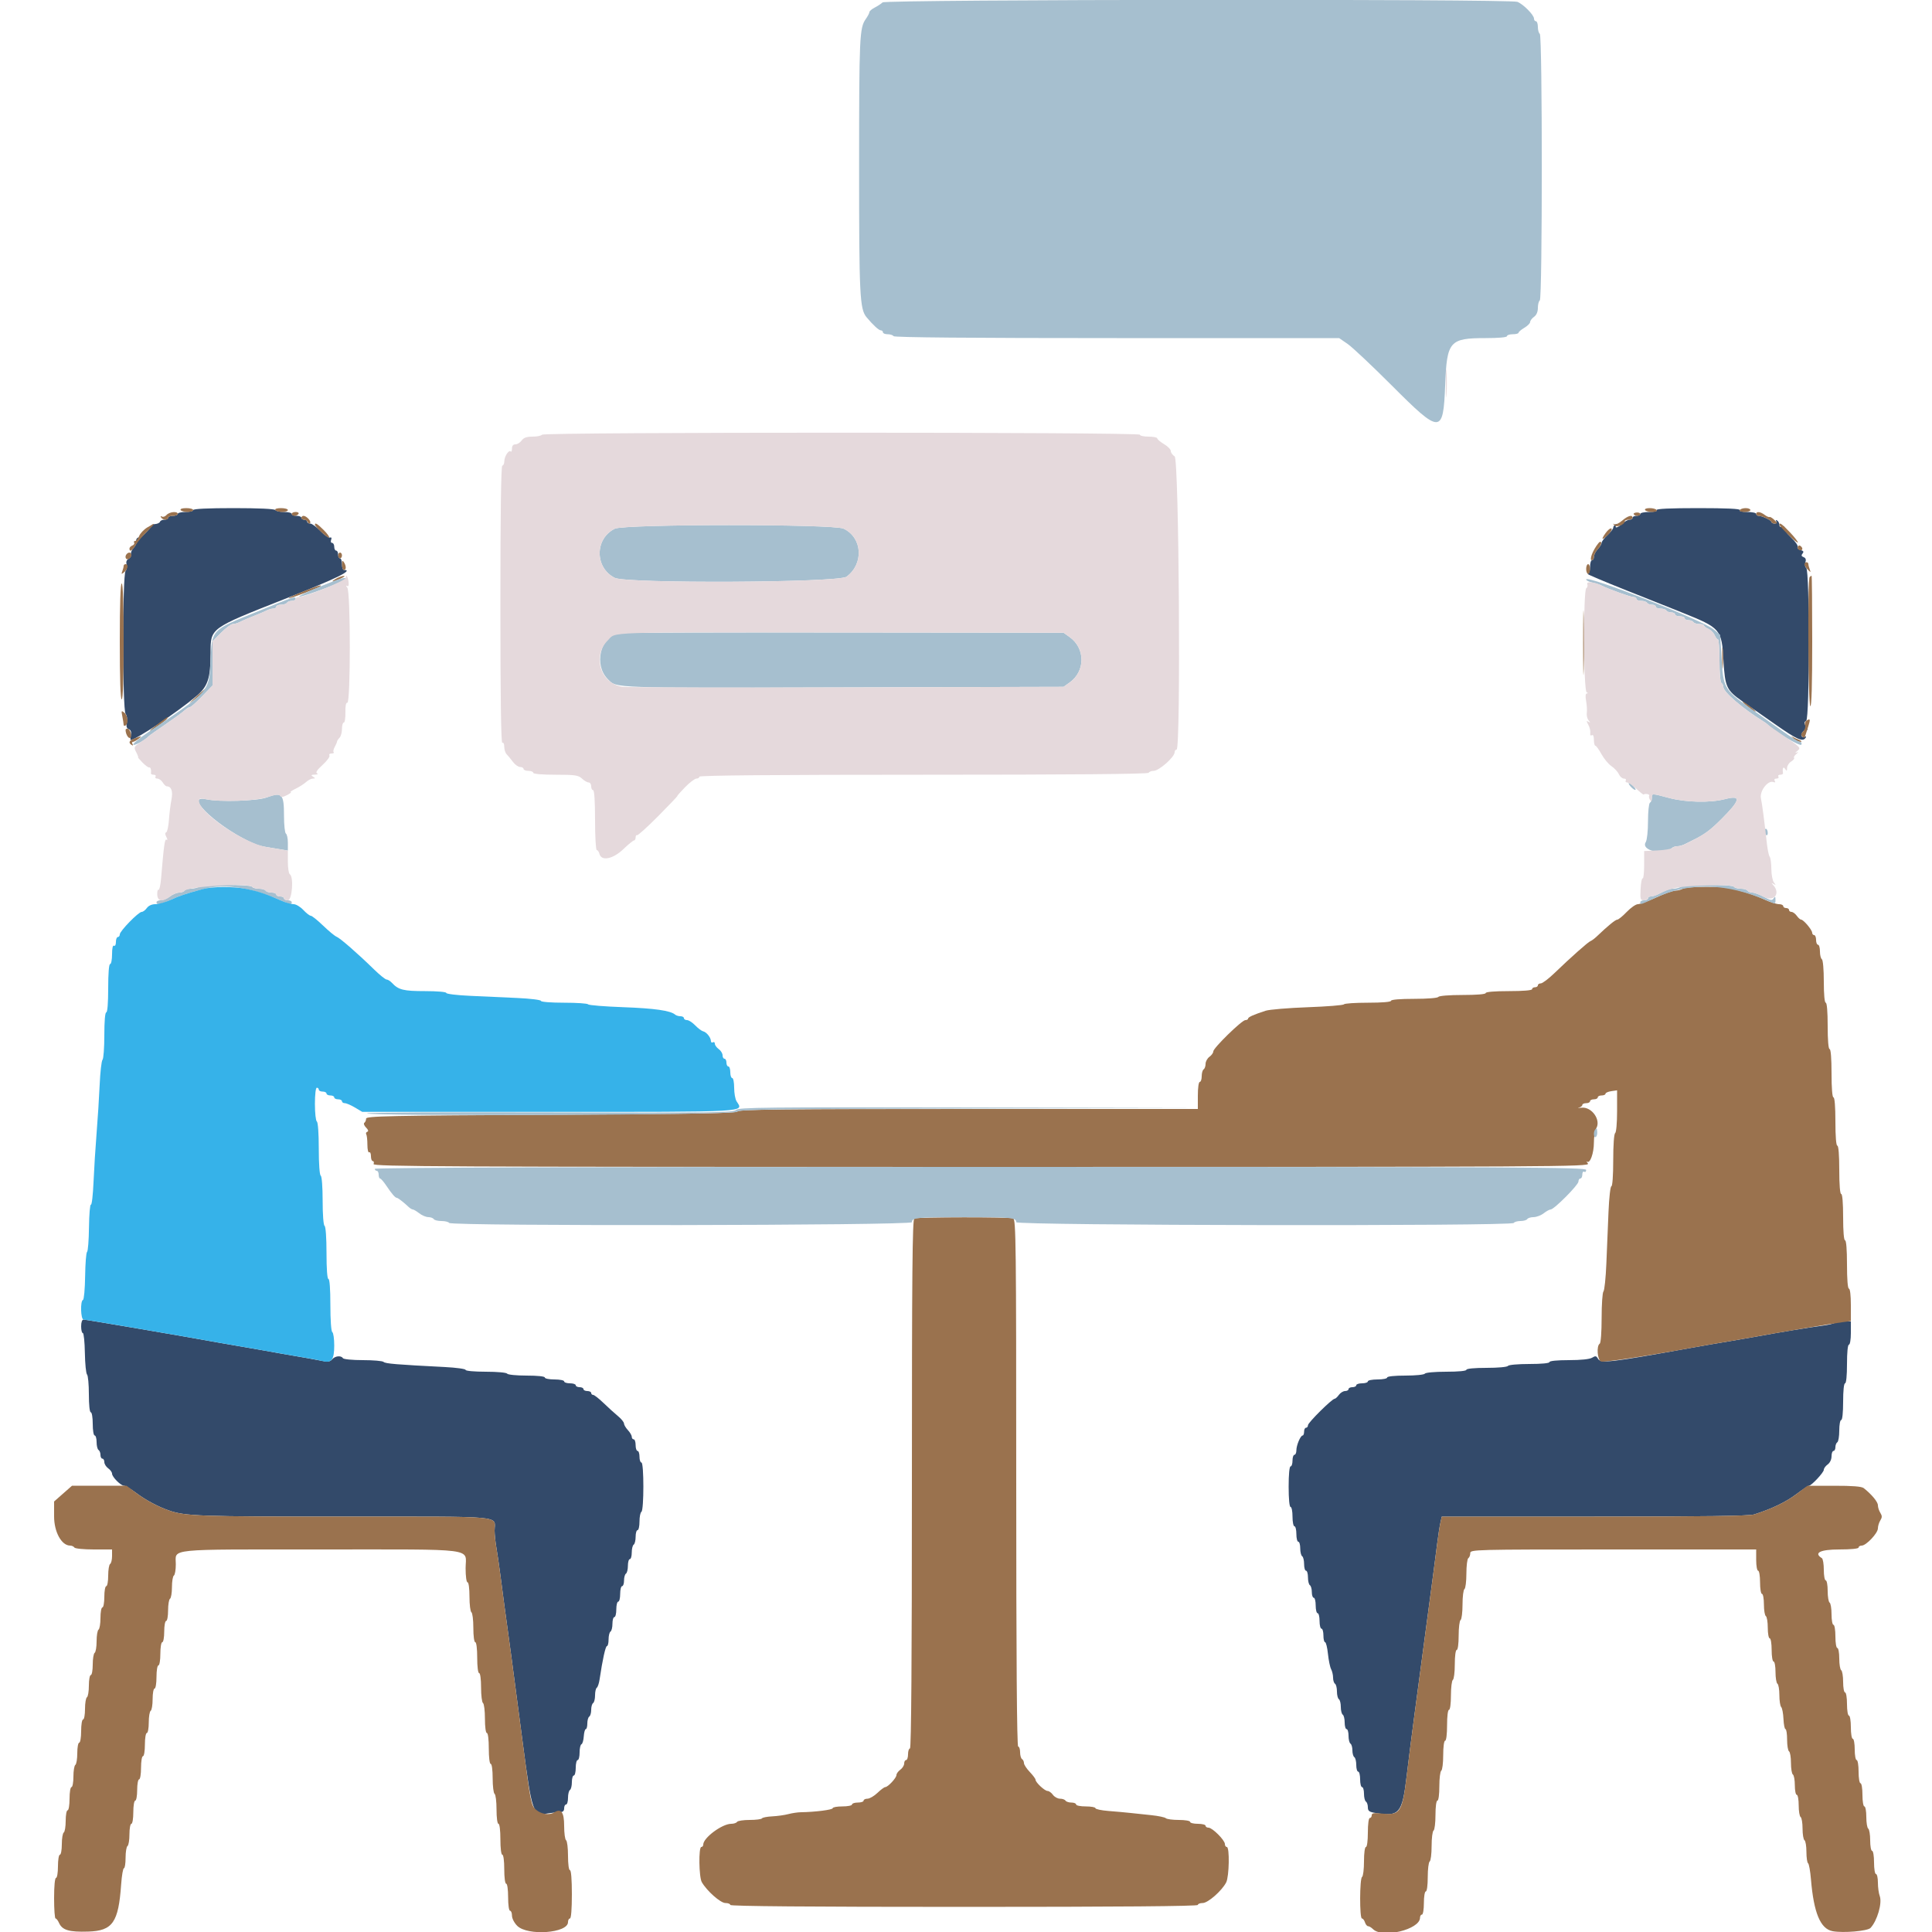 <?xml version="1.0" encoding="UTF-8"?>
<svg xmlns="http://www.w3.org/2000/svg" xmlns:xlink="http://www.w3.org/1999/xlink" id="svg" width="400" height="400" viewBox="0, 0, 400,400">
  <g id="svgg">
    <path id="path0" d="M40.000 105.600 C 40.000 105.820,39.280 106.000,38.400 106.000 C 37.520 106.000,36.800 106.180,36.800 106.400 C 36.800 106.620,36.350 106.800,35.800 106.800 C 35.250 106.800,34.800 106.980,34.800 107.200 C 34.800 107.420,34.455 107.600,34.033 107.600 C 33.612 107.600,33.204 107.788,33.127 108.018 C 33.051 108.248,32.598 108.465,32.122 108.501 C 31.645 108.537,31.312 108.664,31.381 108.783 C 31.450 108.902,30.777 109.720,29.886 110.600 C 28.995 111.480,28.414 111.947,28.595 111.638 C 28.812 111.268,28.772 111.170,28.479 111.351 C 28.235 111.502,28.121 111.851,28.227 112.127 C 28.333 112.403,28.087 112.986,27.679 113.423 C 27.272 113.860,27.021 114.463,27.121 114.764 C 27.221 115.064,27.002 115.479,26.634 115.685 C 26.196 115.930,26.051 116.332,26.216 116.849 C 26.353 117.283,26.259 117.889,26.005 118.194 C 25.326 119.012,25.331 146.993,26.010 147.812 C 26.291 148.151,26.401 148.896,26.267 149.565 C 26.099 150.406,26.208 150.794,26.663 150.969 C 27.083 151.130,27.228 151.540,27.101 152.205 C 26.997 152.752,26.964 153.200,27.029 153.200 C 28.089 153.200,36.436 147.650,40.603 144.174 C 43.029 142.151,43.600 140.448,43.600 135.234 C 43.600 129.996,43.376 130.160,58.956 124.006 C 69.794 119.726,73.311 118.000,71.200 118.000 C 70.980 118.000,70.800 117.460,70.800 116.800 C 70.800 116.140,70.620 115.600,70.400 115.600 C 70.180 115.600,70.000 115.240,70.000 114.800 C 70.000 114.360,69.820 114.000,69.600 114.000 C 69.380 114.000,69.200 113.640,69.200 113.200 C 69.200 112.760,69.001 112.400,68.757 112.400 C 68.514 112.400,68.424 112.115,68.557 111.767 C 68.711 111.366,68.618 111.194,68.304 111.299 C 68.031 111.390,67.144 110.775,66.335 109.932 C 65.525 109.089,64.579 108.400,64.231 108.400 C 63.884 108.400,63.600 108.220,63.600 108.000 C 63.600 107.780,63.330 107.600,63.000 107.600 C 62.670 107.600,62.400 107.420,62.400 107.200 C 62.400 106.980,61.950 106.800,61.400 106.800 C 60.850 106.800,60.400 106.620,60.400 106.400 C 60.400 106.180,59.691 106.000,58.824 106.000 C 57.957 106.000,57.136 105.820,57.000 105.600 C 56.848 105.354,53.529 105.200,48.376 105.200 C 43.059 105.200,40.000 105.346,40.000 105.600 M343.000 105.600 C 343.151 105.844,342.537 106.000,341.424 106.000 C 340.421 106.000,339.600 106.180,339.600 106.400 C 339.600 106.620,339.240 106.800,338.800 106.800 C 338.360 106.800,338.000 106.980,338.000 107.200 C 338.000 107.420,337.722 107.600,337.383 107.600 C 337.044 107.600,336.380 107.960,335.908 108.400 C 334.975 109.269,334.179 109.481,334.638 108.738 C 334.815 108.452,334.748 108.385,334.462 108.562 C 334.208 108.719,334.000 109.034,334.000 109.263 C 334.000 109.492,333.460 110.183,332.800 110.800 C 332.140 111.417,331.600 112.126,331.600 112.377 C 331.600 112.628,331.240 113.220,330.800 113.692 C 330.360 114.164,330.000 114.877,330.000 115.275 C 330.000 115.674,329.820 116.000,329.600 116.000 C 329.380 116.000,329.200 116.630,329.200 117.400 C 329.200 118.243,329.001 118.807,328.700 118.819 C 328.425 118.829,332.070 120.375,336.800 122.255 C 341.530 124.134,345.805 125.836,346.300 126.036 C 346.795 126.236,347.650 126.580,348.200 126.800 C 356.249 130.020,356.459 130.262,356.828 136.737 C 357.142 142.257,357.437 142.894,360.765 145.223 C 361.994 146.083,365.062 148.230,367.583 149.993 C 372.081 153.140,373.268 153.661,373.838 152.738 C 374.009 152.463,373.949 152.385,373.689 152.545 C 373.451 152.692,373.141 152.629,373.002 152.403 C 372.691 151.900,373.788 150.729,374.205 151.119 C 374.370 151.274,374.256 150.990,373.953 150.488 C 373.482 149.712,373.483 149.524,373.953 149.231 C 374.681 148.778,374.691 118.027,373.963 117.577 C 373.707 117.419,373.631 116.934,373.785 116.448 C 373.972 115.858,373.859 115.521,373.417 115.351 C 372.955 115.174,372.895 114.968,373.198 114.602 C 373.509 114.228,373.397 114.040,372.768 113.876 C 372.301 113.754,372.037 113.464,372.181 113.231 C 372.325 112.998,371.695 112.097,370.782 111.229 C 369.869 110.360,369.239 109.461,369.382 109.229 C 369.539 108.975,369.397 108.903,369.021 109.047 C 368.624 109.199,368.400 109.062,368.400 108.666 C 368.400 108.326,368.192 107.919,367.938 107.762 C 367.652 107.585,367.585 107.652,367.762 107.938 C 367.931 108.212,367.793 108.400,367.424 108.400 C 367.081 108.400,366.799 108.265,366.797 108.100 C 366.793 107.741,364.856 106.800,364.120 106.800 C 363.834 106.800,363.600 106.620,363.600 106.400 C 363.600 106.180,362.779 106.000,361.776 106.000 C 360.663 106.000,360.049 105.844,360.200 105.600 C 360.362 105.338,357.396 105.200,351.600 105.200 C 345.804 105.200,342.838 105.338,343.000 105.600 M16.800 274.600 C 16.800 275.370,16.958 276.000,17.151 276.000 C 17.344 276.000,17.533 277.845,17.572 280.100 C 17.610 282.355,17.812 284.371,18.021 284.580 C 18.229 284.789,18.400 286.634,18.400 288.680 C 18.400 290.893,18.562 292.400,18.800 292.400 C 19.022 292.400,19.200 293.467,19.200 294.800 C 19.200 296.133,19.378 297.200,19.600 297.200 C 19.820 297.200,20.000 297.819,20.000 298.576 C 20.000 299.333,20.180 300.064,20.400 300.200 C 20.620 300.336,20.800 300.797,20.800 301.224 C 20.800 301.651,20.980 302.000,21.200 302.000 C 21.420 302.000,21.600 302.320,21.600 302.712 C 21.600 303.103,21.960 303.683,22.400 304.000 C 22.840 304.317,23.200 304.815,23.200 305.106 C 23.200 305.786,25.003 307.599,25.682 307.602 C 25.967 307.603,27.100 308.278,28.200 309.102 C 30.191 310.594,32.716 311.942,35.000 312.733 C 38.364 313.899,41.241 314.000,71.006 314.000 C 105.336 314.000,102.400 313.728,102.400 316.907 C 102.400 317.655,102.568 319.242,102.773 320.433 C 102.978 321.625,103.344 324.130,103.585 326.000 C 104.171 330.535,104.748 334.832,105.195 338.000 C 105.602 340.887,105.724 341.803,108.197 360.592 C 110.170 375.583,110.313 375.978,113.564 375.431 C 114.354 375.298,115.405 375.190,115.900 375.190 C 116.532 375.191,116.800 374.954,116.800 374.396 C 116.800 373.958,116.980 373.600,117.200 373.600 C 117.420 373.600,117.600 372.981,117.600 372.224 C 117.600 371.467,117.780 370.736,118.000 370.600 C 118.220 370.464,118.400 369.733,118.400 368.976 C 118.400 368.219,118.580 367.600,118.800 367.600 C 119.020 367.600,119.200 366.880,119.200 366.000 C 119.200 365.120,119.380 364.400,119.600 364.400 C 119.820 364.400,120.000 363.695,120.000 362.833 C 120.000 361.972,120.172 361.207,120.382 361.133 C 120.593 361.060,120.810 360.325,120.864 359.500 C 120.919 358.675,121.107 358.000,121.282 358.000 C 121.457 358.000,121.600 357.471,121.600 356.824 C 121.600 356.177,121.780 355.536,122.000 355.400 C 122.220 355.264,122.400 354.634,122.400 354.000 C 122.400 353.366,122.580 352.736,122.800 352.600 C 123.020 352.464,123.200 351.744,123.200 351.000 C 123.200 350.256,123.361 349.548,123.558 349.426 C 123.755 349.305,124.016 348.529,124.139 347.703 C 124.755 343.562,125.366 340.800,125.666 340.800 C 125.850 340.800,126.000 340.181,126.000 339.424 C 126.000 338.667,126.180 337.936,126.400 337.800 C 126.620 337.664,126.800 336.933,126.800 336.176 C 126.800 335.419,126.980 334.800,127.200 334.800 C 127.420 334.800,127.600 334.080,127.600 333.200 C 127.600 332.320,127.780 331.600,128.000 331.600 C 128.220 331.600,128.400 330.880,128.400 330.000 C 128.400 329.120,128.580 328.400,128.800 328.400 C 129.020 328.400,129.200 327.871,129.200 327.224 C 129.200 326.577,129.380 325.936,129.600 325.800 C 129.820 325.664,130.000 324.933,130.000 324.176 C 130.000 323.419,130.180 322.800,130.400 322.800 C 130.620 322.800,130.800 322.181,130.800 321.424 C 130.800 320.667,130.980 319.936,131.200 319.800 C 131.420 319.664,131.600 318.933,131.600 318.176 C 131.600 317.419,131.780 316.800,132.000 316.800 C 132.220 316.800,132.400 316.001,132.400 315.024 C 132.400 314.047,132.580 313.136,132.800 313.000 C 133.336 312.669,133.336 302.800,132.800 302.800 C 132.580 302.800,132.400 302.260,132.400 301.600 C 132.400 300.940,132.220 300.400,132.000 300.400 C 131.780 300.400,131.600 299.860,131.600 299.200 C 131.600 298.540,131.420 298.000,131.200 298.000 C 130.980 298.000,130.800 297.764,130.800 297.475 C 130.800 297.187,130.440 296.564,130.000 296.092 C 129.560 295.620,129.195 295.001,129.188 294.717 C 129.181 294.433,128.628 293.750,127.959 293.200 C 127.289 292.650,125.950 291.435,124.981 290.500 C 124.013 289.565,123.036 288.800,122.811 288.800 C 122.585 288.800,122.400 288.620,122.400 288.400 C 122.400 288.180,122.040 288.000,121.600 288.000 C 121.160 288.000,120.800 287.820,120.800 287.600 C 120.800 287.380,120.440 287.200,120.000 287.200 C 119.560 287.200,119.200 287.020,119.200 286.800 C 119.200 286.580,118.660 286.400,118.000 286.400 C 117.340 286.400,116.800 286.220,116.800 286.000 C 116.800 285.780,115.900 285.600,114.800 285.600 C 113.700 285.600,112.800 285.420,112.800 285.200 C 112.800 284.962,111.275 284.800,109.024 284.800 C 106.937 284.800,105.137 284.621,105.000 284.400 C 104.861 284.175,102.929 284.000,100.576 284.000 C 98.244 284.000,96.400 283.834,96.400 283.625 C 96.400 283.419,94.465 283.151,92.100 283.030 C 82.077 282.518,79.780 282.327,79.420 281.973 C 79.211 281.768,77.287 281.600,75.144 281.600 C 72.977 281.600,71.137 281.422,71.000 281.200 C 70.623 280.590,69.362 280.723,68.772 281.434 C 68.399 281.883,67.888 281.994,67.023 281.816 C 66.350 281.677,64.900 281.409,63.800 281.219 C 59.077 280.405,56.856 280.014,54.600 279.600 C 53.280 279.358,51.210 278.998,50.000 278.800 C 48.790 278.602,46.810 278.259,45.600 278.037 C 38.663 276.768,17.815 273.207,17.300 273.204 C 16.995 273.201,16.800 273.745,16.800 274.600 M379.846 273.887 C 379.688 274.045,378.488 274.315,377.179 274.487 C 374.336 274.861,368.918 275.757,363.200 276.800 C 361.770 277.061,359.700 277.421,358.600 277.600 C 356.246 277.984,352.677 278.601,349.600 279.158 C 333.272 282.111,331.423 282.322,330.842 281.300 C 330.506 280.709,330.317 280.678,329.628 281.100 C 329.117 281.412,327.307 281.600,324.805 281.600 C 322.402 281.600,320.800 281.760,320.800 282.000 C 320.800 282.241,319.141 282.400,316.624 282.400 C 314.271 282.400,312.339 282.575,312.200 282.800 C 312.061 283.025,310.129 283.200,307.776 283.200 C 305.259 283.200,303.600 283.359,303.600 283.600 C 303.600 283.841,301.941 284.000,299.424 284.000 C 297.071 284.000,295.139 284.175,295.000 284.400 C 294.863 284.621,293.063 284.800,290.976 284.800 C 288.725 284.800,287.200 284.962,287.200 285.200 C 287.200 285.420,286.300 285.600,285.200 285.600 C 284.100 285.600,283.200 285.780,283.200 286.000 C 283.200 286.220,282.660 286.400,282.000 286.400 C 281.340 286.400,280.800 286.580,280.800 286.800 C 280.800 287.020,280.440 287.200,280.000 287.200 C 279.560 287.200,279.200 287.380,279.200 287.600 C 279.200 287.820,278.880 288.000,278.488 288.000 C 278.097 288.000,277.517 288.360,277.200 288.800 C 276.883 289.240,276.490 289.600,276.326 289.600 C 275.787 289.600,270.800 294.541,270.800 295.076 C 270.800 295.364,270.620 295.600,270.400 295.600 C 270.180 295.600,270.000 295.960,270.000 296.400 C 270.000 296.840,269.865 297.201,269.700 297.203 C 269.253 297.208,268.400 299.226,268.400 300.280 C 268.400 300.786,268.220 301.200,268.000 301.200 C 267.780 301.200,267.600 301.740,267.600 302.400 C 267.600 303.060,267.420 303.600,267.200 303.600 C 266.959 303.600,266.800 305.267,266.800 307.800 C 266.800 310.333,266.959 312.000,267.200 312.000 C 267.420 312.000,267.600 312.900,267.600 314.000 C 267.600 315.100,267.780 316.000,268.000 316.000 C 268.220 316.000,268.400 316.720,268.400 317.600 C 268.400 318.480,268.580 319.200,268.800 319.200 C 269.020 319.200,269.200 319.819,269.200 320.576 C 269.200 321.333,269.380 322.064,269.600 322.200 C 269.820 322.336,270.000 323.067,270.000 323.824 C 270.000 324.581,270.180 325.200,270.400 325.200 C 270.620 325.200,270.800 325.819,270.800 326.576 C 270.800 327.333,270.980 328.064,271.200 328.200 C 271.420 328.336,271.600 328.977,271.600 329.624 C 271.600 330.271,271.780 330.800,272.000 330.800 C 272.220 330.800,272.400 331.520,272.400 332.400 C 272.400 333.280,272.580 334.000,272.800 334.000 C 273.020 334.000,273.200 334.720,273.200 335.600 C 273.200 336.480,273.380 337.200,273.600 337.200 C 273.820 337.200,274.000 337.830,274.000 338.600 C 274.000 339.370,274.154 340.000,274.343 340.000 C 274.532 340.000,274.800 341.088,274.939 342.418 C 275.078 343.749,275.373 345.177,275.596 345.592 C 275.818 346.008,276.000 346.799,276.000 347.350 C 276.000 347.902,276.180 348.464,276.400 348.600 C 276.620 348.736,276.800 349.456,276.800 350.200 C 276.800 350.944,276.980 351.664,277.200 351.800 C 277.420 351.936,277.600 352.656,277.600 353.400 C 277.600 354.144,277.780 354.864,278.000 355.000 C 278.220 355.136,278.400 355.867,278.400 356.624 C 278.400 357.381,278.580 358.000,278.800 358.000 C 279.020 358.000,279.200 358.619,279.200 359.376 C 279.200 360.133,279.380 360.864,279.600 361.000 C 279.820 361.136,280.000 361.766,280.000 362.400 C 280.000 363.034,280.180 363.664,280.400 363.800 C 280.620 363.936,280.800 364.667,280.800 365.424 C 280.800 366.181,280.980 366.800,281.200 366.800 C 281.420 366.800,281.600 367.520,281.600 368.400 C 281.600 369.280,281.780 370.000,282.000 370.000 C 282.220 370.000,282.400 370.619,282.400 371.376 C 282.400 372.133,282.580 372.864,282.800 373.000 C 283.020 373.136,283.200 373.663,283.200 374.171 C 283.200 374.928,283.471 375.140,284.700 375.343 C 289.717 376.173,290.303 375.496,291.225 367.800 C 291.703 363.812,292.196 359.934,292.800 355.400 C 293.020 353.750,293.380 351.050,293.600 349.400 C 293.820 347.750,294.180 345.050,294.400 343.400 C 294.620 341.750,294.980 339.050,295.200 337.400 C 295.420 335.750,295.780 333.050,296.000 331.400 C 296.220 329.750,296.580 327.050,296.800 325.400 C 297.020 323.750,297.363 321.095,297.563 319.500 C 297.763 317.905,298.055 316.015,298.213 315.300 L 298.500 314.000 330.122 314.000 C 352.473 314.000,362.162 313.868,363.172 313.549 C 366.771 312.413,369.741 310.989,371.878 309.375 C 373.155 308.410,374.341 307.617,374.513 307.611 C 375.048 307.592,377.600 304.856,377.600 304.302 C 377.600 304.013,377.960 303.517,378.400 303.200 C 378.870 302.861,379.200 302.165,379.200 301.512 C 379.200 300.900,379.380 300.400,379.600 300.400 C 379.820 300.400,380.000 300.051,380.000 299.624 C 380.000 299.197,380.180 298.736,380.400 298.600 C 380.620 298.464,380.800 297.373,380.800 296.176 C 380.800 294.979,380.980 294.000,381.200 294.000 C 381.439 294.000,381.600 292.467,381.600 290.200 C 381.600 287.933,381.761 286.400,382.000 286.400 C 382.240 286.400,382.400 284.800,382.400 282.400 C 382.400 280.000,382.560 278.400,382.800 278.400 C 383.022 278.400,383.200 277.333,383.200 276.000 L 383.200 273.600 381.667 273.600 C 380.823 273.600,380.004 273.729,379.846 273.887 " stroke="none" fill="#334a6a" fill-rule="evenodd"></path>
    <path id="path1" d="M37.400 105.600 C 37.536 105.820,38.177 106.000,38.824 106.000 C 39.471 106.000,40.000 105.820,40.000 105.600 C 40.000 105.380,39.359 105.200,38.576 105.200 C 37.729 105.200,37.253 105.362,37.400 105.600 M57.000 105.600 C 57.136 105.820,57.777 106.000,58.424 106.000 C 59.071 106.000,59.600 105.820,59.600 105.600 C 59.600 105.380,58.959 105.200,58.176 105.200 C 57.329 105.200,56.853 105.362,57.000 105.600 M340.600 105.600 C 340.736 105.820,341.387 106.000,342.047 106.000 C 342.745 106.000,343.144 105.833,343.000 105.600 C 342.864 105.380,342.213 105.200,341.553 105.200 C 340.855 105.200,340.456 105.367,340.600 105.600 M360.200 105.600 C 360.056 105.833,360.463 106.000,361.176 106.000 C 361.849 106.000,362.400 105.820,362.400 105.600 C 362.400 105.380,361.961 105.200,361.424 105.200 C 360.887 105.200,360.336 105.380,360.200 105.600 M34.476 106.624 C 34.188 106.950,33.755 107.096,33.514 106.947 C 33.252 106.785,33.191 106.861,33.362 107.138 C 33.712 107.705,34.800 107.751,34.800 107.200 C 34.800 106.980,35.250 106.800,35.800 106.800 C 36.350 106.800,36.800 106.620,36.800 106.400 C 36.800 105.787,35.067 105.954,34.476 106.624 M60.400 106.400 C 60.400 106.620,60.659 106.800,60.976 106.800 C 61.293 106.800,61.664 106.620,61.800 106.400 C 61.936 106.180,61.677 106.000,61.224 106.000 C 60.771 106.000,60.400 106.180,60.400 106.400 M338.251 106.483 C 338.525 106.927,339.600 106.880,339.600 106.425 C 339.600 106.219,339.252 106.076,338.828 106.108 C 338.403 106.140,338.144 106.309,338.251 106.483 M363.600 106.400 C 363.600 106.620,363.834 106.800,364.120 106.800 C 364.856 106.800,366.793 107.741,366.797 108.100 C 366.799 108.265,367.101 108.400,367.470 108.400 C 368.061 108.400,368.049 108.312,367.370 107.651 C 366.946 107.239,366.492 106.964,366.359 107.038 C 366.226 107.113,365.776 106.916,365.359 106.600 C 364.471 105.928,363.600 105.829,363.600 106.400 M62.400 107.200 C 62.400 107.420,62.655 107.600,62.967 107.600 C 63.278 107.600,63.614 107.825,63.712 108.100 C 63.810 108.375,64.027 108.474,64.193 108.319 C 64.541 107.995,63.468 106.800,62.829 106.800 C 62.593 106.800,62.400 106.980,62.400 107.200 M335.848 107.792 C 335.214 108.337,334.494 108.670,334.248 108.533 C 333.926 108.353,333.928 108.421,334.253 108.774 C 334.720 109.281,336.400 108.600,336.400 107.904 C 336.400 107.737,336.760 107.600,337.200 107.600 C 337.640 107.600,338.000 107.420,338.000 107.200 C 338.000 106.503,337.040 106.767,335.848 107.792 M30.490 109.202 C 29.770 109.641,29.009 110.450,28.800 111.000 C 28.591 111.550,28.225 112.000,27.986 112.000 C 27.748 112.000,27.652 112.161,27.774 112.358 C 27.896 112.555,27.726 112.819,27.398 112.946 C 27.069 113.072,26.800 113.361,26.800 113.587 C 26.800 114.364,27.427 114.001,28.124 112.820 C 28.507 112.172,29.565 110.912,30.474 110.020 C 32.344 108.187,32.347 108.070,30.490 109.202 M65.200 108.613 C 65.200 109.037,67.926 111.541,68.147 111.320 C 68.271 111.195,67.767 110.487,67.027 109.747 C 65.753 108.473,65.200 108.130,65.200 108.613 M368.400 108.619 C 368.400 109.007,372.015 112.518,372.212 112.321 C 372.317 112.216,371.610 111.291,370.641 110.265 C 368.998 108.526,368.400 108.087,368.400 108.619 M332.403 110.395 C 331.367 111.850,331.673 111.963,333.015 110.622 C 333.553 110.083,333.829 109.541,333.627 109.417 C 333.426 109.292,332.875 109.733,332.403 110.395 M330.935 112.456 C 329.743 113.945,328.969 116.000,329.600 116.000 C 329.820 116.000,330.000 115.674,330.000 115.275 C 330.000 114.877,330.373 114.151,330.829 113.661 C 331.284 113.172,331.593 112.579,331.514 112.342 C 331.423 112.069,331.212 112.110,330.935 112.456 M372.239 113.138 C 372.100 113.361,372.182 113.665,372.420 113.812 C 373.035 114.193,373.432 113.672,372.918 113.158 C 372.631 112.871,372.407 112.864,372.239 113.138 M26.267 114.667 C 25.753 115.181,25.999 115.975,26.600 115.745 C 26.930 115.618,27.200 115.264,27.200 114.957 C 27.200 114.369,26.715 114.218,26.267 114.667 M70.000 115.000 C 70.000 115.330,70.180 115.600,70.400 115.600 C 70.620 115.600,70.800 115.330,70.800 115.000 C 70.800 114.670,70.620 114.400,70.400 114.400 C 70.180 114.400,70.000 114.670,70.000 115.000 M70.806 116.900 C 70.803 117.505,70.980 118.000,71.200 118.000 C 71.706 118.000,71.706 117.183,71.200 116.400 C 70.898 115.932,70.811 116.043,70.806 116.900 M373.600 116.829 C 373.600 117.064,373.905 117.559,374.278 117.929 C 374.912 118.557,374.938 118.554,374.678 117.867 C 374.525 117.464,374.400 116.969,374.400 116.767 C 374.400 116.565,374.220 116.400,374.000 116.400 C 373.780 116.400,373.600 116.593,373.600 116.829 M25.600 117.167 C 25.600 117.369,25.476 117.864,25.325 118.267 C 25.083 118.912,25.131 118.934,25.725 118.451 C 26.463 117.851,26.638 116.800,26.000 116.800 C 25.780 116.800,25.600 116.965,25.600 117.167 M328.400 117.800 C 328.400 118.350,328.580 118.800,328.800 118.800 C 329.020 118.800,329.200 118.350,329.200 117.800 C 329.200 117.250,329.020 116.800,328.800 116.800 C 328.580 116.800,328.400 117.250,328.400 117.800 M69.600 119.800 C 68.294 120.547,68.751 120.555,70.454 119.816 C 71.194 119.494,71.530 119.231,71.200 119.230 C 70.870 119.229,70.150 119.486,69.600 119.800 M374.667 119.467 C 374.221 119.912,374.351 145.923,374.800 146.200 C 375.064 146.363,375.200 141.804,375.200 132.824 C 375.200 125.331,375.140 119.200,375.067 119.200 C 374.993 119.200,374.813 119.320,374.667 119.467 M24.800 132.800 C 24.800 140.533,24.942 144.800,25.200 144.800 C 25.458 144.800,25.600 140.533,25.600 132.800 C 25.600 125.067,25.458 120.800,25.200 120.800 C 24.942 120.800,24.800 125.067,24.800 132.800 M62.696 122.487 C 60.989 123.168,59.662 123.795,59.746 123.879 C 59.894 124.027,66.032 121.697,66.367 121.365 C 66.763 120.972,65.595 121.329,62.696 122.487 M327.775 133.000 C 327.775 138.940,327.831 141.426,327.899 138.524 C 327.967 135.622,327.967 130.762,327.899 127.724 C 327.831 124.686,327.775 127.060,327.775 133.000 M356.542 136.200 C 356.541 138.180,356.608 139.040,356.692 138.112 C 356.776 137.184,356.777 135.564,356.695 134.512 C 356.612 133.460,356.543 134.220,356.542 136.200 M40.600 144.263 C 38.888 145.831,38.836 145.918,40.238 144.863 C 41.719 143.749,43.127 142.376,42.749 142.415 C 42.667 142.424,41.700 143.255,40.600 144.263 M360.800 145.325 C 360.800 145.424,361.461 146.009,362.268 146.625 C 363.076 147.241,363.611 147.541,363.456 147.291 C 363.140 146.779,360.800 145.047,360.800 145.325 M25.333 148.350 C 25.480 149.093,25.600 149.868,25.600 150.074 C 25.600 150.279,25.780 150.336,26.000 150.200 C 26.633 149.809,26.466 148.152,25.733 147.549 C 25.126 147.050,25.089 147.123,25.333 148.350 M33.000 149.653 C 30.634 151.424,30.322 151.906,32.480 150.454 C 33.513 149.759,34.469 149.012,34.603 148.795 C 34.955 148.226,34.783 148.318,33.000 149.653 M374.030 149.181 C 373.729 149.367,373.592 149.802,373.725 150.148 C 373.857 150.494,373.679 151.064,373.329 151.414 C 372.864 151.879,372.811 152.171,373.133 152.493 C 373.454 152.814,373.622 152.780,373.752 152.367 C 373.849 152.055,374.126 151.186,374.367 150.435 C 374.860 148.893,374.809 148.700,374.030 149.181 M26.000 151.134 C 26.000 151.876,26.483 152.800,26.871 152.800 C 27.427 152.800,27.094 151.094,26.500 150.898 C 26.225 150.807,26.000 150.914,26.000 151.134 M371.325 152.900 C 371.745 153.285,372.384 153.589,372.744 153.575 C 373.159 153.559,373.040 153.406,372.422 153.159 C 371.883 152.944,371.245 152.640,371.003 152.484 C 370.760 152.328,370.906 152.515,371.325 152.900 M27.900 152.865 C 26.730 153.292,26.507 153.772,27.262 154.238 C 27.548 154.415,27.615 154.348,27.438 154.062 C 27.281 153.808,27.309 153.600,27.500 153.600 C 27.691 153.600,28.196 153.336,28.624 153.013 C 29.521 152.334,29.413 152.312,27.900 152.865 M348.400 184.000 C 348.070 184.213,347.383 184.391,346.874 184.394 C 346.364 184.397,344.584 185.030,342.917 185.800 C 341.251 186.570,339.539 187.200,339.112 187.200 C 338.686 187.200,337.646 187.920,336.800 188.800 C 335.954 189.680,335.075 190.400,334.845 190.400 C 334.462 190.400,332.864 191.706,330.633 193.841 C 330.150 194.303,329.551 194.753,329.303 194.841 C 328.813 195.014,325.273 198.155,321.798 201.500 C 320.599 202.655,319.343 203.600,319.009 203.600 C 318.674 203.600,318.400 203.780,318.400 204.000 C 318.400 204.220,318.130 204.400,317.800 204.400 C 317.470 204.400,317.200 204.580,317.200 204.800 C 317.200 205.044,315.333 205.200,312.400 205.200 C 309.467 205.200,307.600 205.356,307.600 205.600 C 307.600 205.844,305.741 206.000,302.824 206.000 C 300.071 206.000,297.942 206.169,297.800 206.400 C 297.658 206.631,295.529 206.800,292.776 206.800 C 289.859 206.800,288.000 206.956,288.000 207.200 C 288.000 207.444,286.141 207.600,283.224 207.600 C 280.597 207.600,278.354 207.751,278.239 207.936 C 278.125 208.121,274.752 208.391,270.743 208.537 C 266.735 208.682,262.813 209.010,262.028 209.265 C 259.528 210.079,258.400 210.587,258.400 210.898 C 258.400 211.064,258.148 211.200,257.841 211.200 C 257.117 211.200,251.200 216.977,251.200 217.684 C 251.200 217.981,250.840 218.483,250.400 218.800 C 249.960 219.117,249.600 219.776,249.600 220.265 C 249.600 220.753,249.420 221.264,249.200 221.400 C 248.980 221.536,248.800 222.177,248.800 222.824 C 248.800 223.471,248.620 224.000,248.400 224.000 C 248.171 224.000,248.000 225.200,248.000 226.800 L 248.000 229.600 200.433 229.600 C 162.736 229.600,152.832 229.704,152.700 230.100 C 152.569 230.494,144.361 230.643,114.167 230.800 C 80.419 230.976,75.800 231.072,75.800 231.600 C 75.800 231.930,75.636 232.319,75.435 232.464 C 75.234 232.609,75.394 233.051,75.789 233.446 C 76.250 233.907,76.344 234.219,76.051 234.316 C 75.800 234.400,75.701 234.640,75.831 234.850 C 75.961 235.060,76.067 236.036,76.067 237.019 C 76.067 238.002,76.232 238.704,76.433 238.579 C 76.635 238.455,76.800 238.813,76.800 239.376 C 76.800 239.939,76.974 240.400,77.187 240.400 C 77.401 240.400,77.471 240.670,77.345 241.000 C 77.140 241.533,91.289 241.600,203.206 241.600 C 323.231 241.600,329.272 241.566,328.762 240.900 C 328.467 240.515,328.383 240.332,328.574 240.494 C 329.189 241.015,330.000 238.772,330.000 236.549 C 330.000 235.361,330.206 234.059,330.459 233.655 C 331.546 231.913,329.554 229.083,327.421 229.341 C 326.749 229.422,326.515 229.411,326.900 229.316 C 327.285 229.222,327.600 228.977,327.600 228.772 C 327.600 228.567,327.960 228.400,328.400 228.400 C 328.840 228.400,329.200 228.220,329.200 228.000 C 329.200 227.780,329.560 227.600,330.000 227.600 C 330.440 227.600,330.800 227.420,330.800 227.200 C 330.800 226.980,331.160 226.800,331.600 226.800 C 332.040 226.800,332.400 226.640,332.400 226.445 C 332.400 226.250,332.940 226.012,333.600 225.915 L 334.800 225.739 334.800 230.046 C 334.800 232.486,334.627 234.460,334.400 234.600 C 334.165 234.745,334.000 237.071,334.000 240.224 C 334.000 243.336,333.841 245.600,333.622 245.600 C 333.414 245.600,333.144 247.985,333.024 250.900 C 332.903 253.815,332.703 258.630,332.580 261.600 C 332.456 264.570,332.185 267.171,331.978 267.380 C 331.770 267.589,331.600 270.053,331.600 272.856 C 331.600 275.823,331.433 278.056,331.200 278.200 C 330.497 278.635,330.719 281.594,331.476 281.885 C 332.035 282.099,340.543 280.819,349.800 279.129 C 352.634 278.611,356.266 277.980,358.600 277.600 C 359.700 277.421,361.770 277.061,363.200 276.800 C 365.822 276.322,368.280 275.895,372.500 275.186 C 378.094 274.247,379.907 273.956,381.500 273.745 L 383.200 273.519 383.200 270.160 C 383.200 268.187,383.035 266.800,382.800 266.800 C 382.555 266.800,382.400 264.867,382.400 261.800 C 382.400 258.733,382.245 256.800,382.000 256.800 C 381.756 256.800,381.600 254.933,381.600 252.000 C 381.600 249.067,381.444 247.200,381.200 247.200 C 380.955 247.200,380.800 245.267,380.800 242.200 C 380.800 239.133,380.645 237.200,380.400 237.200 C 380.155 237.200,380.000 235.267,380.000 232.200 C 380.000 229.133,379.845 227.200,379.600 227.200 C 379.355 227.200,379.200 225.267,379.200 222.200 C 379.200 219.133,379.045 217.200,378.800 217.200 C 378.556 217.200,378.400 215.333,378.400 212.400 C 378.400 209.467,378.244 207.600,378.000 207.600 C 377.758 207.600,377.600 205.875,377.600 203.224 C 377.600 200.737,377.427 198.740,377.200 198.600 C 376.980 198.464,376.800 197.733,376.800 196.976 C 376.800 196.219,376.620 195.600,376.400 195.600 C 376.180 195.600,376.000 195.150,376.000 194.600 C 376.000 194.050,375.820 193.600,375.600 193.600 C 375.380 193.600,375.194 193.375,375.187 193.100 C 375.173 192.512,373.389 190.400,372.907 190.400 C 372.726 190.400,372.317 190.040,372.000 189.600 C 371.683 189.160,371.193 188.800,370.912 188.800 C 370.630 188.800,370.400 188.620,370.400 188.400 C 370.400 188.180,370.130 188.000,369.800 188.000 C 369.470 188.000,369.200 187.820,369.200 187.600 C 369.200 187.380,368.795 187.198,368.300 187.196 C 367.805 187.194,366.500 186.781,365.400 186.278 C 364.300 185.775,362.590 185.126,361.600 184.835 C 360.610 184.544,359.278 184.148,358.640 183.953 C 357.079 183.478,349.152 183.514,348.400 184.000 M189.300 252.265 C 188.903 252.425,188.800 263.794,188.800 307.233 C 188.800 343.478,188.665 362.000,188.400 362.000 C 188.180 362.000,188.000 362.540,188.000 363.200 C 188.000 363.860,187.820 364.400,187.600 364.400 C 187.380 364.400,187.200 364.720,187.200 365.112 C 187.200 365.503,186.840 366.083,186.400 366.400 C 185.960 366.717,185.600 367.215,185.600 367.506 C 185.600 368.102,183.832 370.000,183.278 370.000 C 183.080 370.000,182.354 370.540,181.663 371.200 C 180.972 371.860,180.046 372.400,179.604 372.400 C 179.162 372.400,178.800 372.580,178.800 372.800 C 178.800 373.020,178.260 373.200,177.600 373.200 C 176.940 373.200,176.400 373.380,176.400 373.600 C 176.400 373.820,175.500 374.000,174.400 374.000 C 173.300 374.000,172.400 374.165,172.400 374.366 C 172.400 374.700,168.734 375.165,165.809 375.203 C 165.155 375.211,163.985 375.386,163.209 375.591 C 162.434 375.797,160.934 376.007,159.877 376.058 C 158.819 376.110,157.863 376.298,157.753 376.476 C 157.643 376.654,156.494 376.800,155.200 376.800 C 153.906 376.800,152.736 376.980,152.600 377.200 C 152.464 377.420,151.919 377.600,151.389 377.600 C 149.503 377.600,145.602 380.498,145.600 381.900 C 145.600 382.175,145.420 382.400,145.200 382.400 C 144.613 382.400,144.699 388.635,145.300 389.678 C 146.356 391.511,149.172 394.000,150.189 394.000 C 150.745 394.000,151.200 394.180,151.200 394.400 C 151.200 394.664,167.600 394.800,199.600 394.800 C 231.600 394.800,248.000 394.664,248.000 394.400 C 248.000 394.180,248.450 394.000,249.000 394.000 C 250.090 394.000,252.959 391.487,253.867 389.736 C 254.495 388.525,254.606 382.400,254.000 382.400 C 253.780 382.400,253.600 382.124,253.600 381.787 C 253.600 380.991,251.009 378.400,250.213 378.400 C 249.876 378.400,249.600 378.220,249.600 378.000 C 249.600 377.780,248.880 377.600,248.000 377.600 C 247.120 377.600,246.400 377.420,246.400 377.200 C 246.400 376.979,245.360 376.800,244.080 376.800 C 242.804 376.800,241.589 376.640,241.380 376.443 C 241.171 376.247,239.830 375.965,238.400 375.815 C 236.970 375.665,234.990 375.455,234.000 375.348 C 233.010 375.240,230.985 375.058,229.500 374.942 C 228.015 374.826,226.800 374.567,226.800 374.366 C 226.800 374.165,225.900 374.000,224.800 374.000 C 223.700 374.000,222.800 373.820,222.800 373.600 C 222.800 373.380,222.361 373.200,221.824 373.200 C 221.287 373.200,220.736 373.020,220.600 372.800 C 220.464 372.580,219.953 372.400,219.465 372.400 C 218.976 372.400,218.317 372.040,218.000 371.600 C 217.683 371.160,217.185 370.800,216.894 370.800 C 216.298 370.800,214.400 369.032,214.400 368.478 C 214.400 368.280,213.860 367.554,213.200 366.863 C 212.540 366.172,212.000 365.346,212.000 365.027 C 212.000 364.708,211.820 364.336,211.600 364.200 C 211.380 364.064,211.200 363.423,211.200 362.776 C 211.200 362.129,211.020 361.600,210.800 361.600 C 210.535 361.600,210.400 343.148,210.400 307.043 C 210.400 257.663,210.340 252.463,209.767 252.243 C 209.013 251.953,190.021 251.974,189.300 252.265 M13.056 309.234 L 11.200 310.868 11.200 313.956 C 11.200 317.190,12.748 320.000,14.530 320.000 C 14.873 320.000,15.264 320.180,15.400 320.400 C 15.537 320.621,17.337 320.800,19.424 320.800 L 23.200 320.800 23.200 322.176 C 23.200 322.933,23.020 323.664,22.800 323.800 C 22.580 323.936,22.400 325.027,22.400 326.224 C 22.400 327.421,22.220 328.400,22.000 328.400 C 21.780 328.400,21.600 329.390,21.600 330.600 C 21.600 331.810,21.420 332.800,21.200 332.800 C 20.980 332.800,20.800 333.779,20.800 334.976 C 20.800 336.173,20.620 337.264,20.400 337.400 C 20.180 337.536,20.000 338.616,20.000 339.800 C 20.000 340.984,19.820 342.064,19.600 342.200 C 19.380 342.336,19.200 343.427,19.200 344.624 C 19.200 345.821,19.020 346.800,18.800 346.800 C 18.580 346.800,18.400 347.779,18.400 348.976 C 18.400 350.173,18.220 351.264,18.000 351.400 C 17.780 351.536,17.600 352.627,17.600 353.824 C 17.600 355.021,17.420 356.000,17.200 356.000 C 16.978 356.000,16.800 357.067,16.800 358.400 C 16.800 359.733,16.622 360.800,16.400 360.800 C 16.180 360.800,16.000 361.779,16.000 362.976 C 16.000 364.173,15.820 365.264,15.600 365.400 C 15.380 365.536,15.200 366.627,15.200 367.824 C 15.200 369.021,15.020 370.000,14.800 370.000 C 14.578 370.000,14.400 371.067,14.400 372.400 C 14.400 373.733,14.222 374.800,14.000 374.800 C 13.780 374.800,13.600 375.779,13.600 376.976 C 13.600 378.173,13.420 379.264,13.200 379.400 C 12.980 379.536,12.800 380.627,12.800 381.824 C 12.800 383.021,12.620 384.000,12.400 384.000 C 12.178 384.000,12.000 385.067,12.000 386.400 C 12.000 387.733,11.822 388.800,11.600 388.800 C 11.359 388.800,11.200 390.467,11.200 393.000 C 11.200 395.310,11.337 397.200,11.505 397.200 C 11.673 397.200,11.988 397.602,12.205 398.093 C 12.879 399.616,14.278 400.037,18.256 399.914 C 23.324 399.756,24.526 398.039,25.082 390.162 C 25.212 388.313,25.472 386.800,25.659 386.800 C 25.847 386.800,26.000 385.821,26.000 384.624 C 26.000 383.427,26.180 382.336,26.400 382.200 C 26.620 382.064,26.800 380.973,26.800 379.776 C 26.800 378.579,26.980 377.600,27.200 377.600 C 27.422 377.600,27.600 376.533,27.600 375.200 C 27.600 373.867,27.778 372.800,28.000 372.800 C 28.220 372.800,28.400 371.810,28.400 370.600 C 28.400 369.390,28.580 368.400,28.800 368.400 C 29.022 368.400,29.200 367.333,29.200 366.000 C 29.200 364.667,29.378 363.600,29.600 363.600 C 29.822 363.600,30.000 362.533,30.000 361.200 C 30.000 359.867,30.178 358.800,30.400 358.800 C 30.620 358.800,30.800 357.821,30.800 356.624 C 30.800 355.427,30.980 354.336,31.200 354.200 C 31.420 354.064,31.600 352.973,31.600 351.776 C 31.600 350.579,31.780 349.600,32.000 349.600 C 32.222 349.600,32.400 348.533,32.400 347.200 C 32.400 345.867,32.578 344.800,32.800 344.800 C 33.022 344.800,33.200 343.733,33.200 342.400 C 33.200 341.067,33.378 340.000,33.600 340.000 C 33.820 340.000,34.000 339.010,34.000 337.800 C 34.000 336.590,34.180 335.600,34.400 335.600 C 34.620 335.600,34.800 334.621,34.800 333.424 C 34.800 332.227,34.980 331.136,35.200 331.000 C 35.420 330.864,35.600 329.784,35.600 328.600 C 35.600 327.416,35.780 326.336,36.000 326.200 C 36.220 326.064,36.400 325.009,36.400 323.856 C 36.400 320.559,34.035 320.800,66.400 320.800 C 99.346 320.800,96.400 320.419,96.400 324.680 C 96.400 326.360,96.570 327.600,96.800 327.600 C 97.031 327.600,97.200 328.859,97.200 330.576 C 97.200 332.213,97.380 333.664,97.600 333.800 C 97.820 333.936,98.000 335.387,98.000 337.024 C 98.000 338.741,98.169 340.000,98.400 340.000 C 98.633 340.000,98.800 341.333,98.800 343.200 C 98.800 345.067,98.967 346.400,99.200 346.400 C 99.431 346.400,99.600 347.659,99.600 349.376 C 99.600 351.013,99.780 352.464,100.000 352.600 C 100.220 352.736,100.400 354.187,100.400 355.824 C 100.400 357.541,100.569 358.800,100.800 358.800 C 101.033 358.800,101.200 360.133,101.200 362.000 C 101.200 363.867,101.367 365.200,101.600 365.200 C 101.831 365.200,102.000 366.459,102.000 368.176 C 102.000 369.813,102.180 371.264,102.400 371.400 C 102.620 371.536,102.800 372.987,102.800 374.624 C 102.800 376.341,102.969 377.600,103.200 377.600 C 103.433 377.600,103.600 378.933,103.600 380.800 C 103.600 382.667,103.767 384.000,104.000 384.000 C 104.231 384.000,104.400 385.267,104.400 387.000 C 104.400 388.733,104.569 390.000,104.800 390.000 C 105.029 390.000,105.200 391.200,105.200 392.800 C 105.200 394.400,105.371 395.600,105.600 395.600 C 105.820 395.600,106.000 396.058,106.000 396.618 C 106.000 397.191,106.473 398.109,107.081 398.718 C 109.221 400.858,117.600 400.250,117.600 397.954 C 117.600 397.539,117.780 397.200,118.000 397.200 C 118.245 397.200,118.400 395.267,118.400 392.200 C 118.400 389.133,118.245 387.200,118.000 387.200 C 117.769 387.200,117.600 385.941,117.600 384.224 C 117.600 382.587,117.420 381.136,117.200 381.000 C 116.980 380.864,116.800 379.524,116.800 378.023 C 116.800 375.179,116.176 374.336,114.744 375.243 C 113.762 375.866,112.064 375.616,110.989 374.692 C 109.966 373.812,109.879 373.370,108.197 360.592 C 105.724 341.803,105.602 340.887,105.195 338.000 C 104.748 334.832,104.171 330.535,103.585 326.000 C 103.344 324.130,102.978 321.625,102.773 320.433 C 102.568 319.242,102.400 317.655,102.400 316.907 C 102.400 313.728,105.336 314.000,71.006 314.000 C 41.241 314.000,38.364 313.899,35.000 312.733 C 32.716 311.942,30.191 310.594,28.200 309.102 L 26.200 307.603 20.556 307.602 L 14.913 307.600 13.056 309.234 M371.878 309.375 C 369.741 310.989,366.771 312.413,363.172 313.549 C 362.162 313.868,352.473 314.000,330.122 314.000 L 298.500 314.000 298.213 315.300 C 298.055 316.015,297.763 317.905,297.563 319.500 C 297.363 321.095,297.020 323.750,296.800 325.400 C 296.580 327.050,296.220 329.750,296.000 331.400 C 295.780 333.050,295.420 335.750,295.200 337.400 C 294.980 339.050,294.620 341.750,294.400 343.400 C 294.180 345.050,293.820 347.750,293.600 349.400 C 293.380 351.050,293.020 353.750,292.800 355.400 C 292.225 359.712,291.720 363.678,291.220 367.800 C 290.329 375.150,289.865 375.863,286.213 375.486 C 284.456 375.305,284.000 375.375,284.000 375.829 C 284.000 376.143,283.820 376.400,283.600 376.400 C 283.369 376.400,283.200 377.667,283.200 379.400 C 283.200 381.133,283.031 382.400,282.800 382.400 C 282.569 382.400,282.400 383.659,282.400 385.376 C 282.400 387.013,282.220 388.464,282.000 388.600 C 281.492 388.914,281.466 397.200,281.973 397.200 C 282.178 397.200,282.460 397.560,282.600 398.000 C 282.740 398.440,283.035 398.800,283.256 398.800 C 283.476 398.800,283.927 399.070,284.257 399.400 C 286.223 401.366,294.000 399.482,294.000 397.040 C 294.000 396.688,294.180 396.400,294.400 396.400 C 294.622 396.400,294.800 395.333,294.800 394.000 C 294.800 392.667,294.978 391.600,295.200 391.600 C 295.431 391.600,295.600 390.341,295.600 388.624 C 295.600 386.987,295.780 385.536,296.000 385.400 C 296.220 385.264,296.400 383.824,296.400 382.200 C 296.400 380.576,296.580 379.136,296.800 379.000 C 297.020 378.864,297.200 377.413,297.200 375.776 C 297.200 374.059,297.369 372.800,297.600 372.800 C 297.831 372.800,298.000 371.541,298.000 369.824 C 298.000 368.187,298.180 366.736,298.400 366.600 C 298.620 366.464,298.800 365.013,298.800 363.376 C 298.800 361.659,298.969 360.400,299.200 360.400 C 299.433 360.400,299.600 359.067,299.600 357.200 C 299.600 355.333,299.767 354.000,300.000 354.000 C 300.231 354.000,300.400 352.741,300.400 351.024 C 300.400 349.387,300.580 347.936,300.800 347.800 C 301.020 347.664,301.200 346.213,301.200 344.576 C 301.200 342.859,301.369 341.600,301.600 341.600 C 301.831 341.600,302.000 340.341,302.000 338.624 C 302.000 336.987,302.180 335.536,302.400 335.400 C 302.620 335.264,302.800 333.824,302.800 332.200 C 302.800 330.576,302.980 329.136,303.200 329.000 C 303.420 328.864,303.600 327.424,303.600 325.800 C 303.600 324.176,303.780 322.736,304.000 322.600 C 304.220 322.464,304.400 322.003,304.400 321.576 C 304.400 320.815,304.967 320.800,334.000 320.800 L 363.600 320.800 363.600 323.000 C 363.600 324.210,363.780 325.200,364.000 325.200 C 364.222 325.200,364.400 326.267,364.400 327.600 C 364.400 328.933,364.578 330.000,364.800 330.000 C 365.020 330.000,365.200 330.979,365.200 332.176 C 365.200 333.373,365.380 334.464,365.600 334.600 C 365.820 334.736,366.000 335.827,366.000 337.024 C 366.000 338.221,366.180 339.200,366.400 339.200 C 366.622 339.200,366.800 340.267,366.800 341.600 C 366.800 342.933,366.978 344.000,367.200 344.000 C 367.420 344.000,367.600 344.979,367.600 346.176 C 367.600 347.373,367.780 348.464,368.000 348.600 C 368.220 348.736,368.400 349.791,368.400 350.944 C 368.400 352.097,368.570 353.211,368.777 353.420 C 368.985 353.629,369.197 354.745,369.249 355.900 C 369.301 357.055,369.491 358.000,369.671 358.000 C 369.852 358.000,370.000 358.979,370.000 360.176 C 370.000 361.373,370.180 362.464,370.400 362.600 C 370.620 362.736,370.800 363.816,370.800 365.000 C 370.800 366.184,370.980 367.264,371.200 367.400 C 371.420 367.536,371.600 368.537,371.600 369.624 C 371.600 370.711,371.780 371.600,372.000 371.600 C 372.220 371.600,372.400 372.579,372.400 373.776 C 372.400 374.973,372.580 376.064,372.800 376.200 C 373.020 376.336,373.200 377.416,373.200 378.600 C 373.200 379.784,373.380 380.864,373.600 381.000 C 373.820 381.136,374.000 382.216,374.000 383.400 C 374.000 384.584,374.153 385.647,374.340 385.763 C 374.527 385.879,374.797 387.374,374.939 389.087 C 375.517 396.051,376.897 399.357,379.425 399.831 C 381.619 400.243,386.648 399.814,387.266 399.162 C 388.663 397.691,389.730 393.993,389.177 392.540 C 388.970 391.994,388.800 390.750,388.800 389.774 C 388.800 388.798,388.620 388.000,388.400 388.000 C 388.178 388.000,388.000 386.933,388.000 385.600 C 388.000 384.267,387.822 383.200,387.600 383.200 C 387.380 383.200,387.200 382.221,387.200 381.024 C 387.200 379.827,387.020 378.736,386.800 378.600 C 386.580 378.464,386.400 377.373,386.400 376.176 C 386.400 374.979,386.220 374.000,386.000 374.000 C 385.778 374.000,385.600 372.933,385.600 371.600 C 385.600 370.267,385.422 369.200,385.200 369.200 C 384.978 369.200,384.800 368.133,384.800 366.800 C 384.800 365.467,384.622 364.400,384.400 364.400 C 384.180 364.400,384.000 363.410,384.000 362.200 C 384.000 360.990,383.820 360.000,383.600 360.000 C 383.378 360.000,383.200 358.933,383.200 357.600 C 383.200 356.267,383.022 355.200,382.800 355.200 C 382.578 355.200,382.400 354.133,382.400 352.800 C 382.400 351.467,382.222 350.400,382.000 350.400 C 381.780 350.400,381.600 349.421,381.600 348.224 C 381.600 347.027,381.420 345.936,381.200 345.800 C 380.980 345.664,380.800 344.573,380.800 343.376 C 380.800 342.179,380.620 341.200,380.400 341.200 C 380.178 341.200,380.000 340.133,380.000 338.800 C 380.000 337.467,379.822 336.400,379.600 336.400 C 379.380 336.400,379.200 335.421,379.200 334.224 C 379.200 333.027,379.020 331.936,378.800 331.800 C 378.580 331.664,378.400 330.573,378.400 329.376 C 378.400 328.179,378.220 327.200,378.000 327.200 C 377.780 327.200,377.600 326.221,377.600 325.024 C 377.600 323.827,377.420 322.736,377.200 322.600 C 375.437 321.510,376.857 320.800,380.800 320.800 C 383.200 320.800,384.800 320.640,384.800 320.400 C 384.800 320.180,385.088 320.000,385.440 320.000 C 386.372 320.000,388.800 317.424,388.800 316.435 C 388.800 315.970,389.023 315.232,389.296 314.795 C 389.691 314.162,389.691 313.838,389.296 313.205 C 389.023 312.768,388.800 312.067,388.800 311.648 C 388.800 310.957,387.520 309.409,385.866 308.100 C 385.428 307.753,383.541 307.603,379.717 307.611 L 374.200 307.621 371.878 309.375 " stroke="none" fill="#9a724e" fill-rule="evenodd"></path>
    <path id="path2" d="M182.729 0.500 C 182.438 0.775,181.705 1.255,181.100 1.568 C 180.495 1.880,180.000 2.302,180.000 2.506 C 180.000 2.710,179.663 3.354,179.251 3.938 C 177.955 5.775,177.873 7.585,177.868 34.400 C 177.863 61.185,178.002 63.994,179.415 65.687 C 180.784 67.327,181.957 68.400,182.383 68.400 C 182.612 68.400,182.800 68.580,182.800 68.800 C 182.800 69.020,183.239 69.200,183.776 69.200 C 184.313 69.200,184.864 69.380,185.000 69.600 C 185.162 69.863,201.013 70.000,231.252 70.000 L 277.256 70.000 279.012 71.208 C 279.977 71.873,284.089 75.743,288.149 79.808 C 298.287 89.959,298.810 89.952,299.210 79.657 C 299.559 70.647,300.120 70.000,307.580 70.000 C 310.260 70.000,312.000 69.843,312.000 69.600 C 312.000 69.380,312.540 69.200,313.200 69.200 C 313.860 69.200,314.400 69.059,314.400 68.886 C 314.400 68.714,314.940 68.254,315.600 67.864 C 316.260 67.474,316.800 66.935,316.800 66.666 C 316.800 66.397,317.160 65.917,317.600 65.600 C 318.115 65.229,318.400 64.565,318.400 63.735 C 318.400 63.027,318.580 62.336,318.800 62.200 C 319.351 61.859,319.351 7.341,318.800 7.000 C 318.580 6.864,318.400 6.223,318.400 5.576 C 318.400 4.929,318.220 4.400,318.000 4.400 C 317.780 4.400,317.600 4.157,317.600 3.859 C 317.600 3.101,315.360 0.841,314.154 0.382 C 312.509 -0.243,183.392 -0.127,182.729 0.500 M127.287 109.465 C 123.118 111.520,123.104 117.510,127.264 119.633 C 129.670 120.860,173.600 120.647,175.273 119.400 C 178.895 116.699,178.559 111.306,174.653 109.452 C 172.578 108.467,129.287 108.480,127.287 109.465 M66.059 121.524 C 63.561 122.541,61.714 123.438,61.954 123.518 C 62.513 123.704,71.589 120.299,71.595 119.900 C 71.604 119.371,70.695 119.638,66.059 121.524 M328.400 119.968 C 328.400 120.171,328.979 120.464,329.687 120.619 C 330.395 120.775,331.250 121.049,331.587 121.229 C 332.845 121.902,337.559 123.600,338.168 123.600 C 338.516 123.600,338.800 123.780,338.800 124.000 C 338.800 124.220,339.239 124.400,339.776 124.400 C 340.313 124.400,340.864 124.580,341.000 124.800 C 341.136 125.020,341.597 125.200,342.024 125.200 C 342.451 125.200,342.800 125.380,342.800 125.600 C 342.800 125.820,343.239 126.000,343.776 126.000 C 344.313 126.000,344.864 126.180,345.000 126.400 C 345.136 126.620,345.597 126.800,346.024 126.800 C 346.451 126.800,346.800 126.980,346.800 127.200 C 346.800 127.420,347.250 127.600,347.800 127.600 C 348.350 127.600,348.800 127.780,348.800 128.000 C 348.800 128.220,349.149 128.400,349.576 128.400 C 350.003 128.400,350.464 128.580,350.600 128.800 C 350.736 129.020,351.287 129.200,351.824 129.200 C 352.361 129.200,352.800 129.337,352.800 129.505 C 352.800 129.673,353.205 129.988,353.700 130.205 C 354.195 130.422,354.778 131.005,354.995 131.500 C 355.212 131.995,355.527 132.400,355.695 132.400 C 355.863 132.400,356.000 134.369,356.000 136.776 C 356.000 139.263,356.173 141.260,356.400 141.400 C 356.620 141.536,356.800 141.913,356.800 142.237 C 356.800 143.272,360.861 146.755,365.151 149.400 C 365.508 149.620,365.890 149.901,366.000 150.025 C 367.120 151.287,372.769 154.656,372.955 154.174 C 373.076 153.858,372.954 153.600,372.684 153.600 C 372.415 153.600,370.845 152.641,369.197 151.469 C 367.549 150.297,364.400 148.061,362.200 146.500 C 357.040 142.839,356.771 142.362,356.424 136.277 L 356.149 131.448 354.775 130.296 C 352.531 128.416,328.400 118.967,328.400 119.968 M53.032 126.716 C 43.652 130.538,43.917 130.257,43.586 136.771 C 43.256 143.274,43.546 142.940,30.696 151.589 C 28.769 152.886,27.375 154.061,27.599 154.199 C 27.937 154.408,30.091 153.207,30.800 152.415 C 30.910 152.292,32.440 151.209,34.200 150.009 C 35.960 148.809,37.749 147.506,38.175 147.114 C 38.602 146.721,39.120 146.400,39.327 146.400 C 39.534 146.400,40.670 145.394,41.852 144.164 L 44.000 141.928 44.000 137.354 L 44.000 132.779 45.789 130.989 C 46.774 130.005,47.856 129.200,48.195 129.200 C 48.534 129.200,49.123 129.041,49.505 128.847 C 50.221 128.483,51.846 127.789,53.600 127.100 C 54.150 126.884,54.913 126.548,55.295 126.353 C 55.677 126.159,56.262 126.000,56.595 126.000 C 56.928 126.000,57.200 125.820,57.200 125.600 C 57.200 125.380,57.639 125.200,58.176 125.200 C 58.713 125.200,59.264 125.020,59.400 124.800 C 59.536 124.580,59.997 124.400,60.424 124.400 C 60.851 124.400,61.200 124.220,61.200 124.000 C 61.200 123.393,61.133 123.415,53.032 126.716 M128.083 131.081 C 124.261 131.827,122.891 137.665,125.846 140.619 C 127.737 142.511,125.942 142.449,175.400 142.318 L 220.200 142.200 221.451 141.308 C 224.731 138.968,224.731 134.232,221.451 131.892 L 220.200 131.000 174.600 130.951 C 149.520 130.924,128.587 130.983,128.083 131.081 M337.200 162.167 C 337.200 162.588,338.405 163.728,338.621 163.512 C 338.722 163.411,338.444 163.002,338.002 162.602 C 337.561 162.203,337.200 162.007,337.200 162.167 M55.200 165.108 C 53.237 165.839,45.478 166.071,42.700 165.482 C 37.551 164.390,45.876 171.938,53.000 174.822 C 53.440 175.000,54.430 175.247,55.200 175.371 C 55.970 175.495,57.275 175.711,58.100 175.851 L 59.600 176.105 59.600 174.476 C 59.600 173.580,59.420 172.736,59.200 172.600 C 58.980 172.464,58.800 170.821,58.800 168.948 C 58.800 164.331,58.408 163.914,55.200 165.108 M342.000 165.176 C 342.000 165.603,341.820 166.064,341.600 166.200 C 341.380 166.336,341.200 168.059,341.200 170.029 C 341.200 172.049,340.998 173.934,340.737 174.352 C 339.636 176.115,344.417 177.165,346.180 175.548 C 346.389 175.357,346.886 175.200,347.285 175.200 C 347.684 175.200,348.413 174.992,348.905 174.738 C 349.397 174.483,350.115 174.123,350.500 173.938 C 352.835 172.812,354.115 171.867,356.391 169.591 C 360.390 165.592,360.578 164.560,357.145 165.450 C 354.077 166.246,349.080 166.142,345.573 165.209 C 341.903 164.233,342.000 164.234,342.000 165.176 M365.206 171.900 C 365.224 172.777,365.988 173.359,365.994 172.500 C 365.997 172.005,365.820 171.600,365.600 171.600 C 365.380 171.600,365.203 171.735,365.206 171.900 M41.200 183.600 C 40.870 183.813,40.116 183.991,39.524 183.994 C 38.932 183.997,38.336 184.180,38.200 184.400 C 38.064 184.620,37.558 184.804,37.076 184.809 C 36.594 184.814,35.750 185.170,35.200 185.600 C 34.650 186.030,33.795 186.386,33.300 186.391 C 32.805 186.396,32.400 186.580,32.400 186.800 C 32.400 187.418,33.219 187.275,35.400 186.278 C 37.304 185.407,38.512 185.011,42.246 184.032 C 46.574 182.897,52.065 183.753,58.460 186.559 C 60.169 187.309,60.400 187.337,60.400 186.800 C 60.400 186.580,60.040 186.400,59.600 186.400 C 59.160 186.400,58.800 186.220,58.800 186.000 C 58.800 185.780,58.440 185.600,58.000 185.600 C 57.560 185.600,57.200 185.420,57.200 185.200 C 57.200 184.980,56.761 184.800,56.224 184.800 C 55.687 184.800,55.136 184.620,55.000 184.400 C 54.864 184.180,54.234 184.000,53.600 184.000 C 52.966 184.000,52.336 183.820,52.200 183.600 C 51.880 183.082,42.002 183.082,41.200 183.600 M348.000 183.600 C 347.670 183.813,346.993 183.991,346.495 183.994 C 345.621 184.000,345.246 184.135,343.305 185.138 C 342.813 185.392,342.138 185.600,341.805 185.600 C 341.472 185.600,341.200 185.780,341.200 186.000 C 341.200 186.220,340.840 186.400,340.400 186.400 C 339.960 186.400,339.600 186.580,339.600 186.800 C 339.600 187.350,339.576 187.357,342.611 185.936 C 349.788 182.577,357.405 182.779,366.100 186.559 C 367.584 187.204,367.600 187.201,367.594 186.305 C 367.589 185.593,367.509 185.525,367.217 185.986 C 366.899 186.489,366.607 186.445,365.185 185.686 C 364.272 185.199,363.192 184.800,362.786 184.800 C 362.380 184.800,361.936 184.620,361.800 184.400 C 361.664 184.180,361.034 184.000,360.400 184.000 C 359.766 184.000,359.136 183.820,359.000 183.600 C 358.680 183.082,348.802 183.082,348.000 183.600 M152.393 229.808 C 151.947 230.345,147.491 230.403,113.944 230.308 C 93.075 230.249,76.000 230.335,76.000 230.500 C 76.000 231.148,151.891 230.852,152.541 230.202 C 153.064 229.678,159.105 229.590,200.670 229.500 L 248.200 229.397 200.549 229.298 C 158.327 229.211,152.840 229.269,152.393 229.808 M330.267 233.867 C 329.854 234.279,329.952 235.677,330.375 235.416 C 330.581 235.288,330.722 234.828,330.689 234.392 C 330.622 233.497,330.629 233.505,330.267 233.867 M77.600 242.000 C 77.600 242.220,77.780 242.400,78.000 242.400 C 78.220 242.400,78.400 242.760,78.400 243.200 C 78.400 243.640,78.535 244.001,78.700 244.003 C 78.865 244.004,79.450 244.679,79.999 245.503 C 81.115 247.175,81.832 248.000,82.167 248.000 C 82.390 248.000,83.617 248.951,84.616 249.900 C 84.906 250.175,85.291 250.404,85.471 250.409 C 85.652 250.414,86.250 250.770,86.800 251.200 C 87.350 251.630,88.194 251.986,88.676 251.991 C 89.158 251.996,89.664 252.180,89.800 252.400 C 89.936 252.620,90.656 252.800,91.400 252.800 C 92.144 252.800,92.862 252.977,92.996 253.194 C 93.424 253.885,188.800 253.738,188.800 253.046 C 188.800 252.094,189.769 252.000,199.600 252.000 C 209.425 252.000,210.400 252.094,210.400 253.043 C 210.400 253.738,312.971 253.895,313.400 253.200 C 313.536 252.980,314.166 252.800,314.800 252.800 C 315.434 252.800,316.064 252.620,316.200 252.400 C 316.336 252.180,316.932 251.996,317.524 251.991 C 318.116 251.986,319.050 251.630,319.600 251.200 C 320.150 250.770,320.804 250.414,321.054 250.409 C 321.766 250.395,326.800 245.333,326.800 244.631 C 326.800 244.284,326.980 244.000,327.200 244.000 C 327.420 244.000,327.600 243.629,327.600 243.176 C 327.600 242.723,327.780 242.464,328.000 242.600 C 328.220 242.736,328.400 242.567,328.400 242.224 C 328.400 241.660,316.310 241.600,203.000 241.600 C 119.667 241.600,77.600 241.734,77.600 242.000 " stroke="none" fill="#a6bfcf" fill-rule="evenodd"></path>
    <path id="path3" d="M42.000 184.069 C 38.078 185.155,37.246 185.434,35.400 186.278 C 34.300 186.781,32.855 187.194,32.188 187.196 C 31.439 187.199,30.757 187.505,30.400 188.000 C 30.083 188.440,29.603 188.800,29.334 188.800 C 28.669 188.800,24.800 192.772,24.800 193.454 C 24.800 193.754,24.620 194.000,24.400 194.000 C 24.180 194.000,24.000 194.461,24.000 195.024 C 24.000 195.604,23.827 195.940,23.600 195.800 C 23.353 195.648,23.200 196.329,23.200 197.576 C 23.200 198.689,23.020 199.600,22.800 199.600 C 22.555 199.600,22.400 201.533,22.400 204.600 C 22.400 207.667,22.245 209.600,22.000 209.600 C 21.756 209.600,21.600 211.440,21.600 214.320 C 21.600 216.916,21.431 219.211,21.223 219.420 C 21.016 219.629,20.751 221.960,20.635 224.600 C 20.518 227.240,20.232 231.740,19.999 234.600 C 19.767 237.460,19.481 242.009,19.365 244.709 C 19.249 247.410,19.004 249.526,18.821 249.413 C 18.638 249.300,18.459 251.405,18.424 254.092 C 18.390 256.779,18.211 259.072,18.027 259.188 C 17.843 259.305,17.662 261.560,17.626 264.200 C 17.589 266.840,17.388 269.060,17.179 269.133 C 16.589 269.341,16.703 273.199,17.300 273.204 C 17.815 273.207,38.663 276.768,45.600 278.037 C 46.810 278.259,48.790 278.602,50.000 278.800 C 51.210 278.998,53.280 279.358,54.600 279.600 C 57.250 280.086,60.734 280.695,63.800 281.210 C 64.900 281.394,66.296 281.668,66.902 281.820 C 68.652 282.256,69.200 281.482,69.200 278.575 C 69.200 277.185,69.020 275.936,68.800 275.800 C 68.565 275.655,68.400 273.329,68.400 270.176 C 68.400 266.859,68.247 264.800,68.000 264.800 C 67.753 264.800,67.600 262.741,67.600 259.424 C 67.600 256.271,67.435 253.945,67.200 253.800 C 66.968 253.657,66.800 251.470,66.800 248.600 C 66.800 245.730,66.632 243.543,66.400 243.400 C 66.166 243.255,66.000 240.937,66.000 237.800 C 66.000 234.663,65.834 232.345,65.600 232.200 C 65.380 232.064,65.200 230.433,65.200 228.576 C 65.200 226.592,65.365 225.200,65.600 225.200 C 65.820 225.200,66.000 225.380,66.000 225.600 C 66.000 225.820,66.360 226.000,66.800 226.000 C 67.240 226.000,67.600 226.180,67.600 226.400 C 67.600 226.620,67.960 226.800,68.400 226.800 C 68.840 226.800,69.200 226.980,69.200 227.200 C 69.200 227.420,69.560 227.600,70.000 227.600 C 70.440 227.600,70.800 227.780,70.800 228.000 C 70.800 228.220,71.065 228.400,71.388 228.400 C 71.711 228.400,72.656 228.805,73.488 229.300 L 75.000 230.200 113.556 230.200 C 155.822 230.200,153.933 230.306,152.497 228.007 C 152.224 227.569,152.000 226.308,152.000 225.205 C 152.000 224.102,151.820 223.200,151.600 223.200 C 151.380 223.200,151.200 222.660,151.200 222.000 C 151.200 221.340,151.020 220.800,150.800 220.800 C 150.580 220.800,150.400 220.440,150.400 220.000 C 150.400 219.560,150.220 219.200,150.000 219.200 C 149.780 219.200,149.600 218.880,149.600 218.488 C 149.600 218.097,149.240 217.517,148.800 217.200 C 148.360 216.883,148.000 216.383,148.000 216.088 C 148.000 215.794,147.820 215.664,147.600 215.800 C 147.380 215.936,147.194 215.812,147.187 215.524 C 147.170 214.799,146.265 213.675,145.578 213.525 C 145.264 213.456,144.529 212.905,143.943 212.300 C 143.358 211.695,142.591 211.200,142.240 211.200 C 141.888 211.200,141.600 211.020,141.600 210.800 C 141.600 210.580,141.276 210.400,140.880 210.400 C 140.484 210.400,139.989 210.250,139.780 210.067 C 138.831 209.237,135.515 208.763,129.008 208.527 C 125.136 208.387,121.875 208.121,121.761 207.936 C 121.646 207.751,119.403 207.600,116.776 207.600 C 114.058 207.600,112.000 207.438,112.000 207.224 C 112.000 207.016,109.795 206.745,107.100 206.621 C 104.405 206.497,99.995 206.296,97.300 206.175 C 94.605 206.054,92.400 205.785,92.400 205.577 C 92.400 205.364,90.487 205.200,87.995 205.200 C 83.542 205.200,82.497 204.940,81.157 203.500 C 80.799 203.115,80.298 202.800,80.044 202.800 C 79.790 202.800,78.615 201.855,77.433 200.700 C 74.050 197.394,70.415 194.225,69.676 193.936 C 69.304 193.790,68.051 192.755,66.891 191.636 C 65.730 190.516,64.588 189.600,64.351 189.600 C 64.115 189.600,63.417 189.060,62.800 188.400 C 62.183 187.740,61.283 187.200,60.800 187.200 C 60.316 187.200,59.264 186.912,58.460 186.559 C 55.093 185.082,53.516 184.555,50.880 184.025 C 48.331 183.514,43.928 183.535,42.000 184.069 " stroke="none" fill="#36b2e9" fill-rule="evenodd"></path>
    <path id="path4" d="M299.353 79.400 C 299.353 82.040,299.418 83.068,299.497 81.684 C 299.575 80.301,299.574 78.141,299.495 76.884 C 299.416 75.628,299.352 76.760,299.353 79.400 M112.200 90.000 C 112.064 90.220,111.193 90.400,110.265 90.400 C 109.035 90.400,108.420 90.617,108.000 91.200 C 107.683 91.640,107.103 92.000,106.712 92.000 C 106.248 92.000,106.000 92.303,106.000 92.867 C 106.000 93.343,105.883 93.616,105.740 93.473 C 105.345 93.078,104.427 94.480,104.413 95.500 C 104.406 95.995,104.220 96.400,104.000 96.400 C 103.737 96.400,103.600 106.275,103.600 125.224 C 103.600 144.337,103.735 153.964,104.000 153.800 C 104.228 153.659,104.400 154.005,104.400 154.605 C 104.400 155.184,104.625 155.885,104.900 156.163 C 105.175 156.441,105.758 157.148,106.195 157.734 C 106.632 158.320,107.307 158.800,107.695 158.800 C 108.083 158.800,108.400 158.980,108.400 159.200 C 108.400 159.420,108.850 159.600,109.400 159.600 C 109.950 159.600,110.400 159.780,110.400 160.000 C 110.400 160.244,112.206 160.400,115.017 160.400 C 119.081 160.400,119.736 160.496,120.492 161.200 C 120.964 161.640,121.587 162.000,121.875 162.000 C 122.164 162.000,122.400 162.360,122.400 162.800 C 122.400 163.240,122.580 163.600,122.800 163.600 C 123.049 163.600,123.200 165.933,123.200 169.800 C 123.200 173.210,123.359 176.000,123.553 176.000 C 123.748 176.000,124.001 176.360,124.116 176.800 C 124.521 178.349,126.907 177.867,129.065 175.800 C 130.098 174.810,131.091 174.000,131.272 174.000 C 131.452 174.000,131.600 173.719,131.600 173.376 C 131.600 173.033,131.735 172.826,131.900 172.915 C 132.065 173.004,134.047 171.215,136.304 168.939 C 138.562 166.662,140.333 164.800,140.240 164.800 C 140.147 164.800,140.859 163.990,141.821 163.000 C 142.783 162.010,143.847 161.200,144.185 161.200 C 144.523 161.200,144.800 161.020,144.800 160.800 C 144.800 160.536,160.525 160.400,191.176 160.400 C 221.663 160.400,237.637 160.263,237.800 160.000 C 237.936 159.780,238.395 159.600,238.821 159.600 C 239.964 159.600,243.200 156.736,243.200 155.725 C 243.200 155.436,243.380 155.200,243.600 155.200 C 244.504 155.200,244.108 95.060,243.200 94.493 C 242.760 94.218,242.400 93.719,242.400 93.383 C 242.400 93.048,241.770 92.401,241.000 91.947 C 240.230 91.493,239.600 90.959,239.600 90.760 C 239.600 90.562,238.790 90.400,237.800 90.400 C 236.810 90.400,236.000 90.220,236.000 90.000 C 236.000 89.446,112.542 89.446,112.200 90.000 M174.653 109.452 C 178.559 111.306,178.895 116.699,175.273 119.400 C 173.600 120.647,129.670 120.860,127.264 119.633 C 123.104 117.510,123.118 111.520,127.287 109.465 C 129.287 108.480,172.578 108.467,174.653 109.452 M71.595 119.633 C 71.591 120.201,63.264 123.600,61.879 123.600 C 61.505 123.600,61.200 123.780,61.200 124.000 C 61.200 124.220,60.851 124.400,60.424 124.400 C 59.997 124.400,59.536 124.580,59.400 124.800 C 59.264 125.020,58.713 125.200,58.176 125.200 C 57.639 125.200,57.200 125.380,57.200 125.600 C 57.200 125.820,56.928 126.000,56.595 126.000 C 56.262 126.000,55.677 126.159,55.295 126.353 C 54.913 126.548,54.150 126.884,53.600 127.100 C 51.846 127.789,50.221 128.483,49.505 128.847 C 49.123 129.041,48.534 129.200,48.195 129.200 C 47.856 129.200,46.774 130.005,45.789 130.989 L 44.000 132.779 44.000 137.354 L 44.000 141.928 41.852 144.164 C 40.670 145.394,39.534 146.400,39.327 146.400 C 39.120 146.400,38.602 146.721,38.175 147.114 C 37.749 147.506,35.960 148.809,34.200 150.009 C 32.440 151.209,30.910 152.297,30.800 152.426 C 30.690 152.555,29.933 153.108,29.118 153.655 C 27.693 154.611,27.658 154.690,28.195 155.724 C 28.501 156.316,28.681 156.800,28.594 156.800 C 28.508 156.800,28.923 157.292,29.518 157.894 C 30.113 158.495,30.735 158.945,30.900 158.894 C 31.180 158.806,31.356 159.415,31.247 160.100 C 31.221 160.265,31.481 160.400,31.824 160.400 C 32.167 160.400,32.336 160.580,32.200 160.800 C 32.064 161.020,32.232 161.200,32.573 161.200 C 32.914 161.200,33.418 161.560,33.693 162.000 C 33.968 162.440,34.337 162.800,34.513 162.800 C 35.483 162.800,35.839 163.809,35.493 165.575 C 35.296 166.579,35.061 168.480,34.970 169.799 C 34.879 171.119,34.625 172.258,34.406 172.331 C 34.147 172.418,34.160 172.752,34.443 173.281 C 34.694 173.750,34.712 173.993,34.485 173.852 C 34.113 173.622,33.955 174.736,33.345 181.902 C 33.227 183.279,32.993 184.319,32.824 184.215 C 32.655 184.110,32.535 184.559,32.558 185.211 C 32.609 186.646,33.665 186.801,35.200 185.600 C 35.750 185.170,36.594 184.814,37.076 184.809 C 37.558 184.804,38.052 184.640,38.173 184.444 C 38.728 183.545,51.323 182.763,52.137 183.577 C 52.370 183.810,53.053 184.000,53.656 184.000 C 54.259 184.000,54.864 184.180,55.000 184.400 C 55.136 184.620,55.687 184.800,56.224 184.800 C 56.761 184.800,57.200 184.980,57.200 185.200 C 57.200 185.420,57.560 185.600,58.000 185.600 C 58.440 185.600,58.800 185.780,58.800 186.000 C 58.800 186.220,59.160 186.400,59.600 186.400 C 60.485 186.400,60.846 181.523,60.000 181.000 C 59.780 180.864,59.600 179.707,59.600 178.429 L 59.600 176.105 58.100 175.851 C 57.275 175.711,55.970 175.495,55.200 175.371 C 50.571 174.625,41.200 168.241,41.200 165.834 C 41.200 165.270,41.437 165.214,42.700 165.482 C 45.619 166.101,52.832 165.854,55.345 165.049 C 57.069 164.496,57.765 164.420,57.976 164.761 C 58.187 165.102,58.570 165.064,59.431 164.615 C 60.074 164.279,60.420 164.000,60.200 163.993 C 59.980 163.987,60.430 163.675,61.200 163.301 C 61.970 162.926,62.949 162.300,63.375 161.910 C 63.802 161.519,64.432 161.197,64.775 161.194 C 65.325 161.188,65.328 161.141,64.800 160.800 C 64.322 160.491,64.403 160.405,65.200 160.375 C 65.750 160.354,65.954 160.239,65.654 160.120 C 65.274 159.969,65.621 159.433,66.787 158.367 C 67.711 157.522,68.351 156.644,68.210 156.416 C 68.068 156.187,68.263 156.000,68.643 156.000 C 69.023 156.000,69.220 155.886,69.081 155.747 C 68.942 155.608,69.040 155.113,69.300 154.647 C 69.559 154.181,69.778 153.674,69.786 153.520 C 69.794 153.366,70.025 153.015,70.300 152.740 C 70.575 152.465,70.800 151.646,70.800 150.920 C 70.800 150.194,70.970 149.600,71.178 149.600 C 71.386 149.600,71.536 148.655,71.512 147.500 C 71.483 146.151,71.626 145.433,71.911 145.493 C 72.596 145.635,72.595 122.522,71.910 121.676 C 71.630 121.330,71.600 121.166,71.844 121.312 C 72.132 121.484,72.248 121.218,72.175 120.554 C 72.052 119.434,71.603 118.721,71.595 119.633 M328.628 120.928 C 328.752 121.253,328.662 121.638,328.427 121.783 C 327.769 122.190,327.840 143.069,328.500 143.335 C 328.805 143.458,328.826 143.549,328.554 143.568 C 328.256 143.590,328.201 144.110,328.388 145.135 C 328.543 145.980,328.606 147.083,328.529 147.588 C 328.452 148.092,328.616 148.786,328.895 149.129 C 329.308 149.640,329.302 149.694,328.860 149.429 C 328.410 149.157,328.407 149.261,328.842 150.052 C 329.129 150.573,329.312 151.335,329.249 151.744 C 329.180 152.194,329.306 152.382,329.567 152.220 C 329.842 152.051,330.000 152.401,330.000 153.176 C 330.000 153.849,330.139 154.400,330.308 154.400 C 330.478 154.400,331.043 155.180,331.564 156.134 C 332.085 157.088,333.015 158.207,333.631 158.621 C 334.247 159.035,334.938 159.784,335.167 160.287 C 335.396 160.789,335.867 161.200,336.215 161.200 C 336.563 161.200,336.736 161.380,336.600 161.600 C 336.464 161.820,336.588 162.001,336.876 162.002 C 337.164 162.003,338.023 162.588,338.785 163.302 C 339.547 164.016,340.222 164.555,340.285 164.500 C 340.581 164.242,341.624 164.438,341.450 164.719 C 341.342 164.895,341.418 165.300,341.620 165.619 C 341.907 166.073,341.989 166.003,341.994 165.300 C 342.001 164.221,341.868 164.224,345.573 165.209 C 349.080 166.142,354.077 166.246,357.145 165.450 C 360.578 164.560,360.390 165.592,356.391 169.591 C 354.097 171.885,352.968 172.716,350.400 174.000 C 349.960 174.220,349.242 174.580,348.805 174.800 C 348.368 175.020,347.684 175.200,347.285 175.200 C 346.886 175.200,346.389 175.369,346.180 175.575 C 345.971 175.782,344.586 176.007,343.102 176.075 L 340.404 176.200 340.402 179.124 C 340.401 180.732,340.262 181.962,340.093 181.857 C 339.923 181.753,339.732 182.732,339.668 184.034 C 339.561 186.195,339.622 186.400,340.375 186.400 C 340.829 186.400,341.200 186.220,341.200 186.000 C 341.200 185.780,341.472 185.600,341.805 185.600 C 342.138 185.600,342.723 185.441,343.105 185.247 C 346.025 183.762,347.383 183.506,353.357 183.317 C 356.664 183.212,358.666 183.306,358.937 183.577 C 359.170 183.810,359.853 184.000,360.456 184.000 C 361.059 184.000,361.664 184.180,361.800 184.400 C 361.936 184.620,362.380 184.800,362.786 184.800 C 363.192 184.800,364.272 185.199,365.185 185.686 C 367.289 186.809,368.720 184.967,367.100 183.221 C 366.693 182.783,366.712 182.745,367.200 183.018 C 367.708 183.302,367.719 183.254,367.277 182.708 C 366.990 182.354,366.748 181.104,366.740 179.932 C 366.732 178.759,366.581 177.620,366.404 177.400 C 366.227 177.180,365.971 176.010,365.834 174.800 C 365.258 169.691,364.840 166.519,364.581 165.281 C 364.268 163.793,366.032 161.484,367.153 161.914 C 367.524 162.057,367.628 161.968,367.442 161.668 C 367.267 161.384,367.408 161.200,367.800 161.200 C 368.156 161.200,368.336 161.020,368.200 160.800 C 368.064 160.580,368.233 160.400,368.576 160.400 C 368.919 160.400,369.179 160.265,369.153 160.100 C 368.989 159.065,369.217 158.607,369.600 159.200 C 369.921 159.697,369.989 159.662,369.994 158.996 C 369.997 158.554,370.378 157.957,370.839 157.669 C 371.300 157.380,371.573 157.040,371.445 156.912 C 371.317 156.784,371.525 156.423,371.906 156.110 C 372.369 155.730,372.400 155.627,372.000 155.800 C 371.603 155.972,371.635 155.866,372.096 155.488 C 372.925 154.808,372.903 154.785,368.800 152.004 C 367.370 151.035,366.110 150.143,366.000 150.021 C 365.890 149.899,365.508 149.620,365.151 149.400 C 360.861 146.755,356.800 143.272,356.800 142.237 C 356.800 141.913,356.620 141.536,356.400 141.400 C 356.173 141.260,356.000 139.263,356.000 136.776 C 356.000 134.369,355.863 132.400,355.695 132.400 C 355.527 132.400,355.212 131.995,354.995 131.500 C 354.778 131.005,354.195 130.422,353.700 130.205 C 353.205 129.988,352.800 129.673,352.800 129.505 C 352.800 129.337,352.361 129.200,351.824 129.200 C 351.287 129.200,350.736 129.020,350.600 128.800 C 350.464 128.580,350.003 128.400,349.576 128.400 C 349.149 128.400,348.800 128.220,348.800 128.000 C 348.800 127.780,348.350 127.600,347.800 127.600 C 347.250 127.600,346.800 127.420,346.800 127.200 C 346.800 126.980,346.451 126.800,346.024 126.800 C 345.597 126.800,345.136 126.620,345.000 126.400 C 344.864 126.180,344.313 126.000,343.776 126.000 C 343.239 126.000,342.800 125.820,342.800 125.600 C 342.800 125.380,342.451 125.200,342.024 125.200 C 341.597 125.200,341.136 125.020,341.000 124.800 C 340.864 124.580,340.313 124.400,339.776 124.400 C 339.239 124.400,338.800 124.220,338.800 124.000 C 338.800 123.780,338.516 123.600,338.168 123.600 C 337.559 123.600,332.845 121.902,331.587 121.229 C 330.208 120.492,328.389 120.307,328.628 120.928 M221.451 131.892 C 224.731 134.232,224.731 138.968,221.451 141.308 L 220.200 142.200 175.400 142.318 C 150.760 142.384,129.829 142.327,128.887 142.192 C 124.345 141.543,122.545 135.881,125.835 132.592 C 127.654 130.773,123.962 130.897,174.600 130.951 L 220.200 131.000 221.451 131.892 " stroke="none" fill="#e5d9dc" fill-rule="evenodd"></path>
  </g>
</svg>
